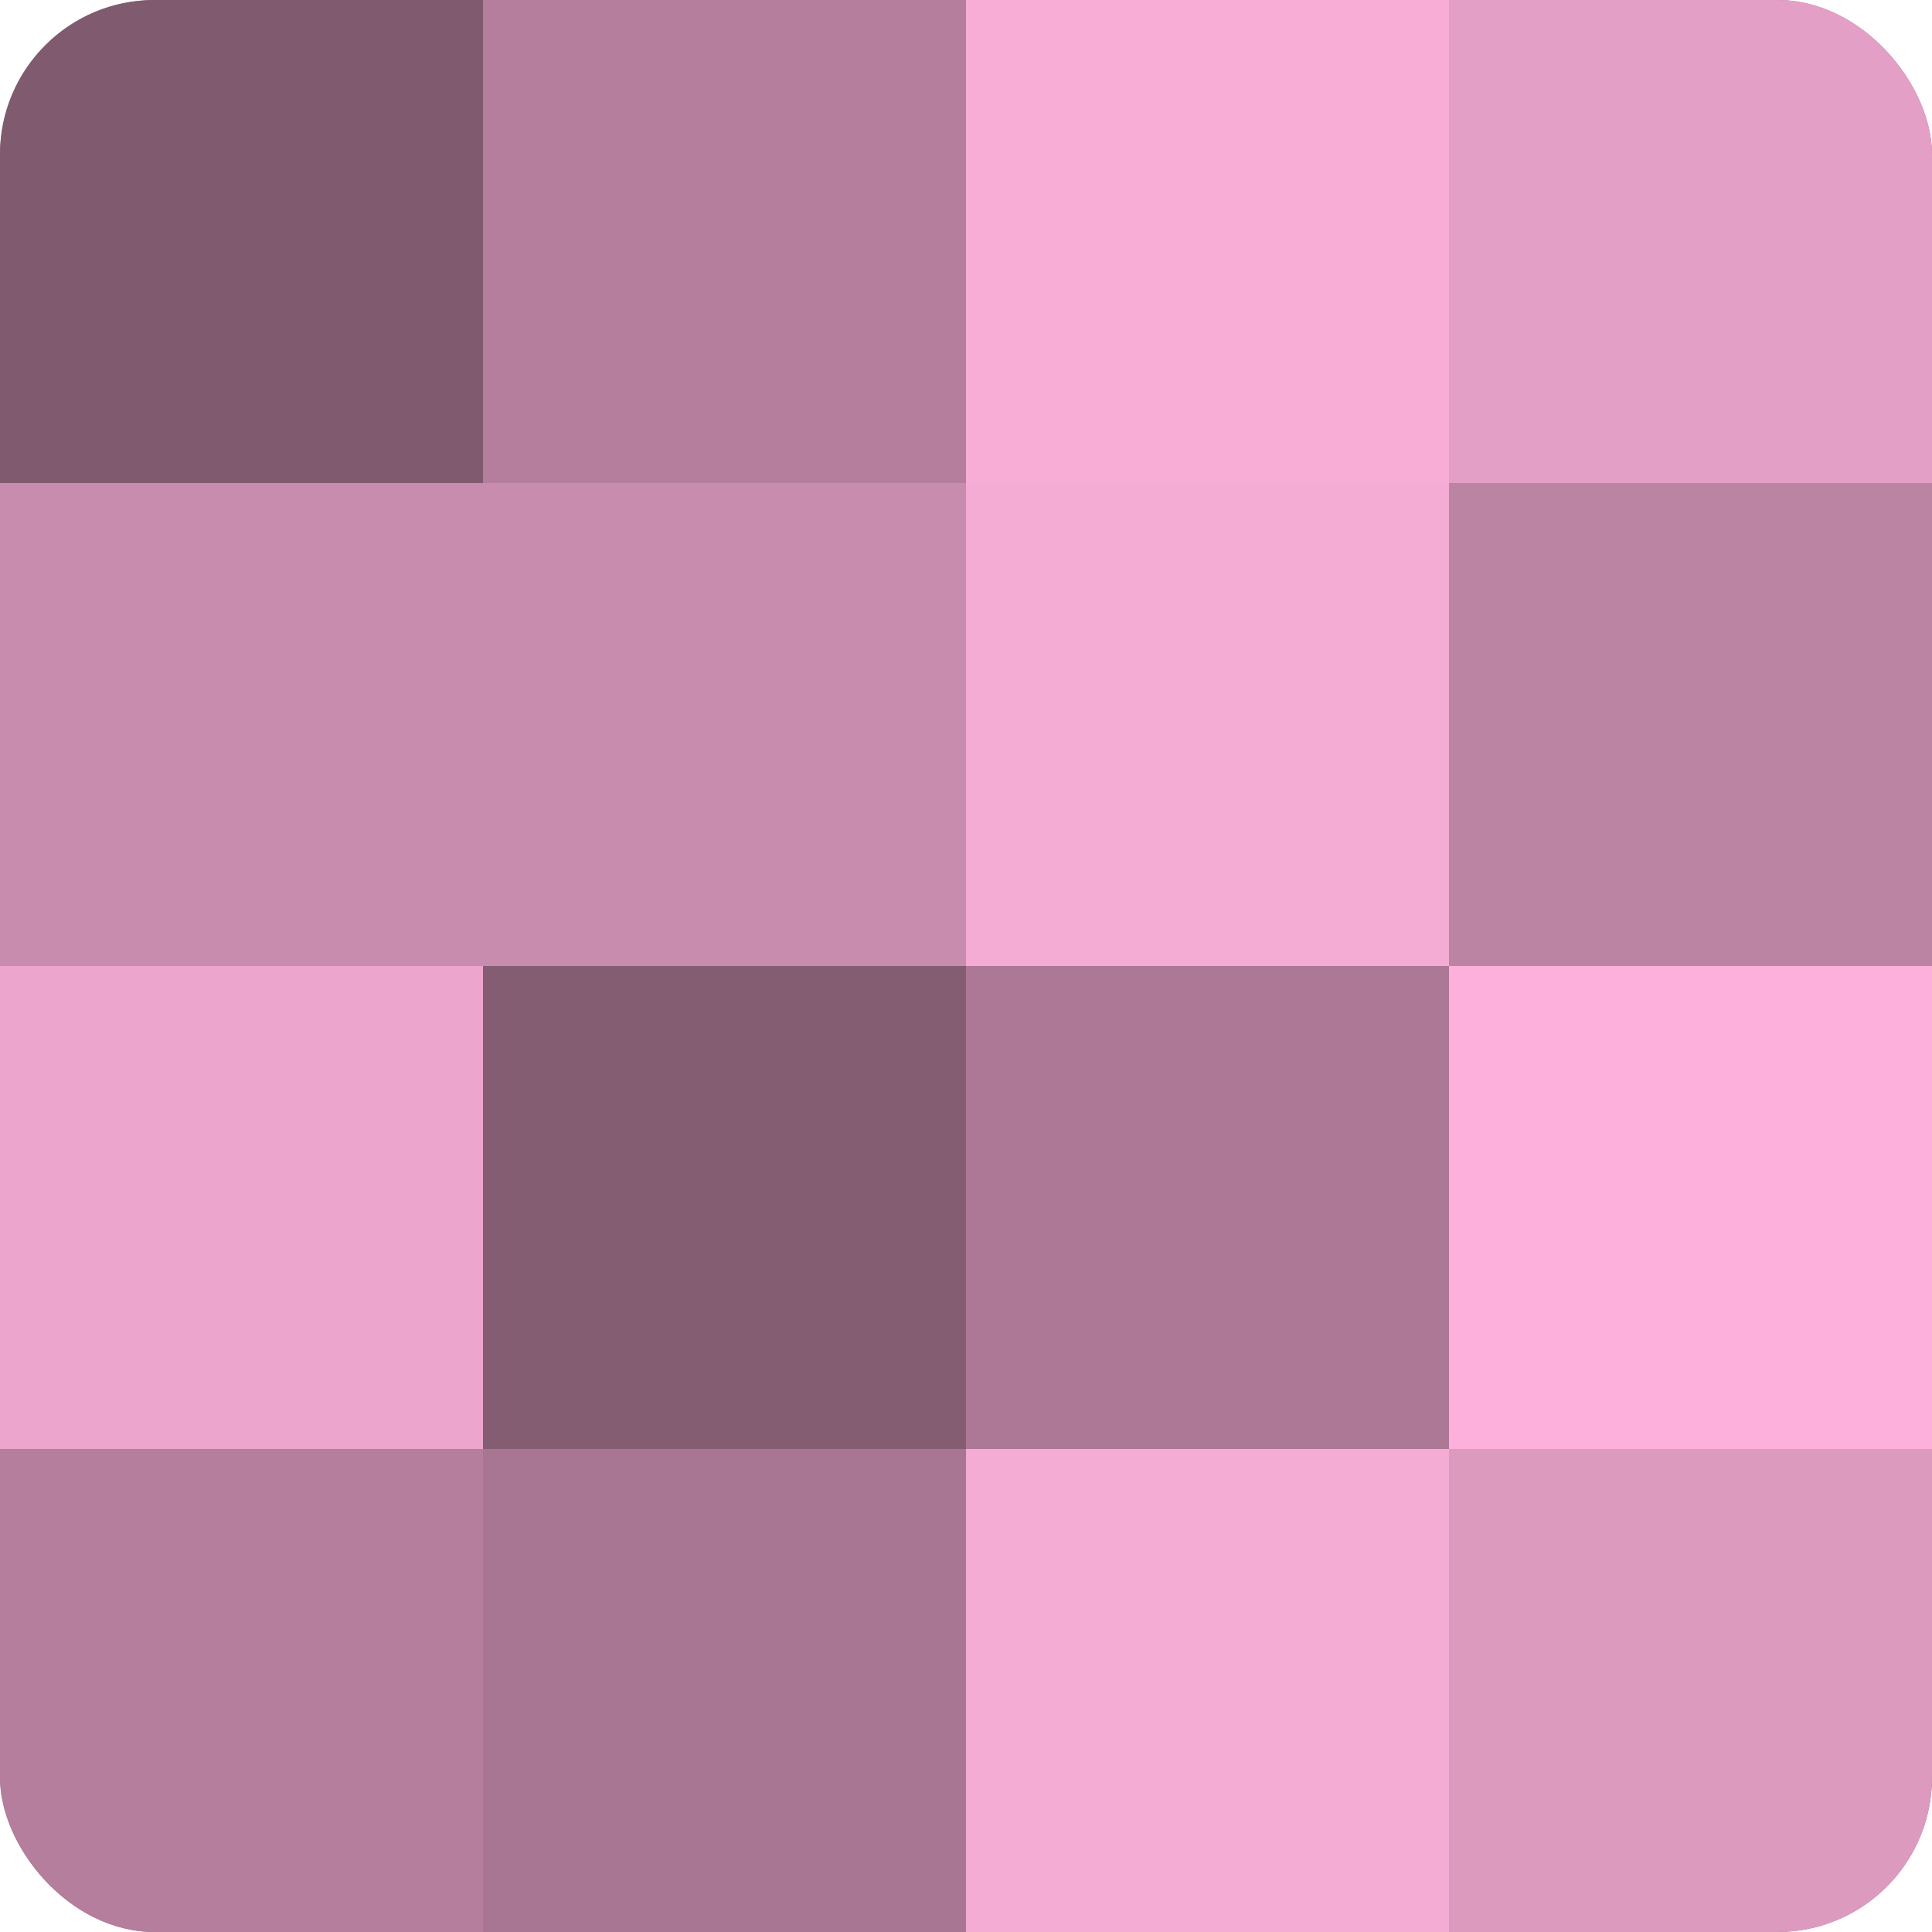 <?xml version="1.0" encoding="UTF-8"?>
<svg xmlns="http://www.w3.org/2000/svg" width="80" height="80" viewBox="0 0 100 100" preserveAspectRatio="xMidYMid meet"><defs><clipPath id="c" width="100" height="100"><rect width="100" height="100" rx="8" ry="8"/></clipPath></defs><g clip-path="url(#c)"><rect width="100" height="100" fill="#a0708b"/><rect width="25" height="25" fill="#805a6f"/><rect y="25" width="25" height="25" fill="#c88cae"/><rect y="50" width="25" height="25" fill="#eca5cd"/><rect y="75" width="25" height="25" fill="#b47e9c"/><rect x="25" width="25" height="25" fill="#b47e9c"/><rect x="25" y="25" width="25" height="25" fill="#c88cae"/><rect x="25" y="50" width="25" height="25" fill="#845d73"/><rect x="25" y="75" width="25" height="25" fill="#a87692"/><rect x="50" width="25" height="25" fill="#f8add7"/><rect x="50" y="25" width="25" height="25" fill="#f4abd4"/><rect x="50" y="50" width="25" height="25" fill="#ac7896"/><rect x="50" y="75" width="25" height="25" fill="#f4abd4"/><rect x="75" width="25" height="25" fill="#e49fc6"/><rect x="75" y="25" width="25" height="25" fill="#bc84a3"/><rect x="75" y="50" width="25" height="25" fill="#fcb0db"/><rect x="75" y="75" width="25" height="25" fill="#dc9abf"/></g></svg>
